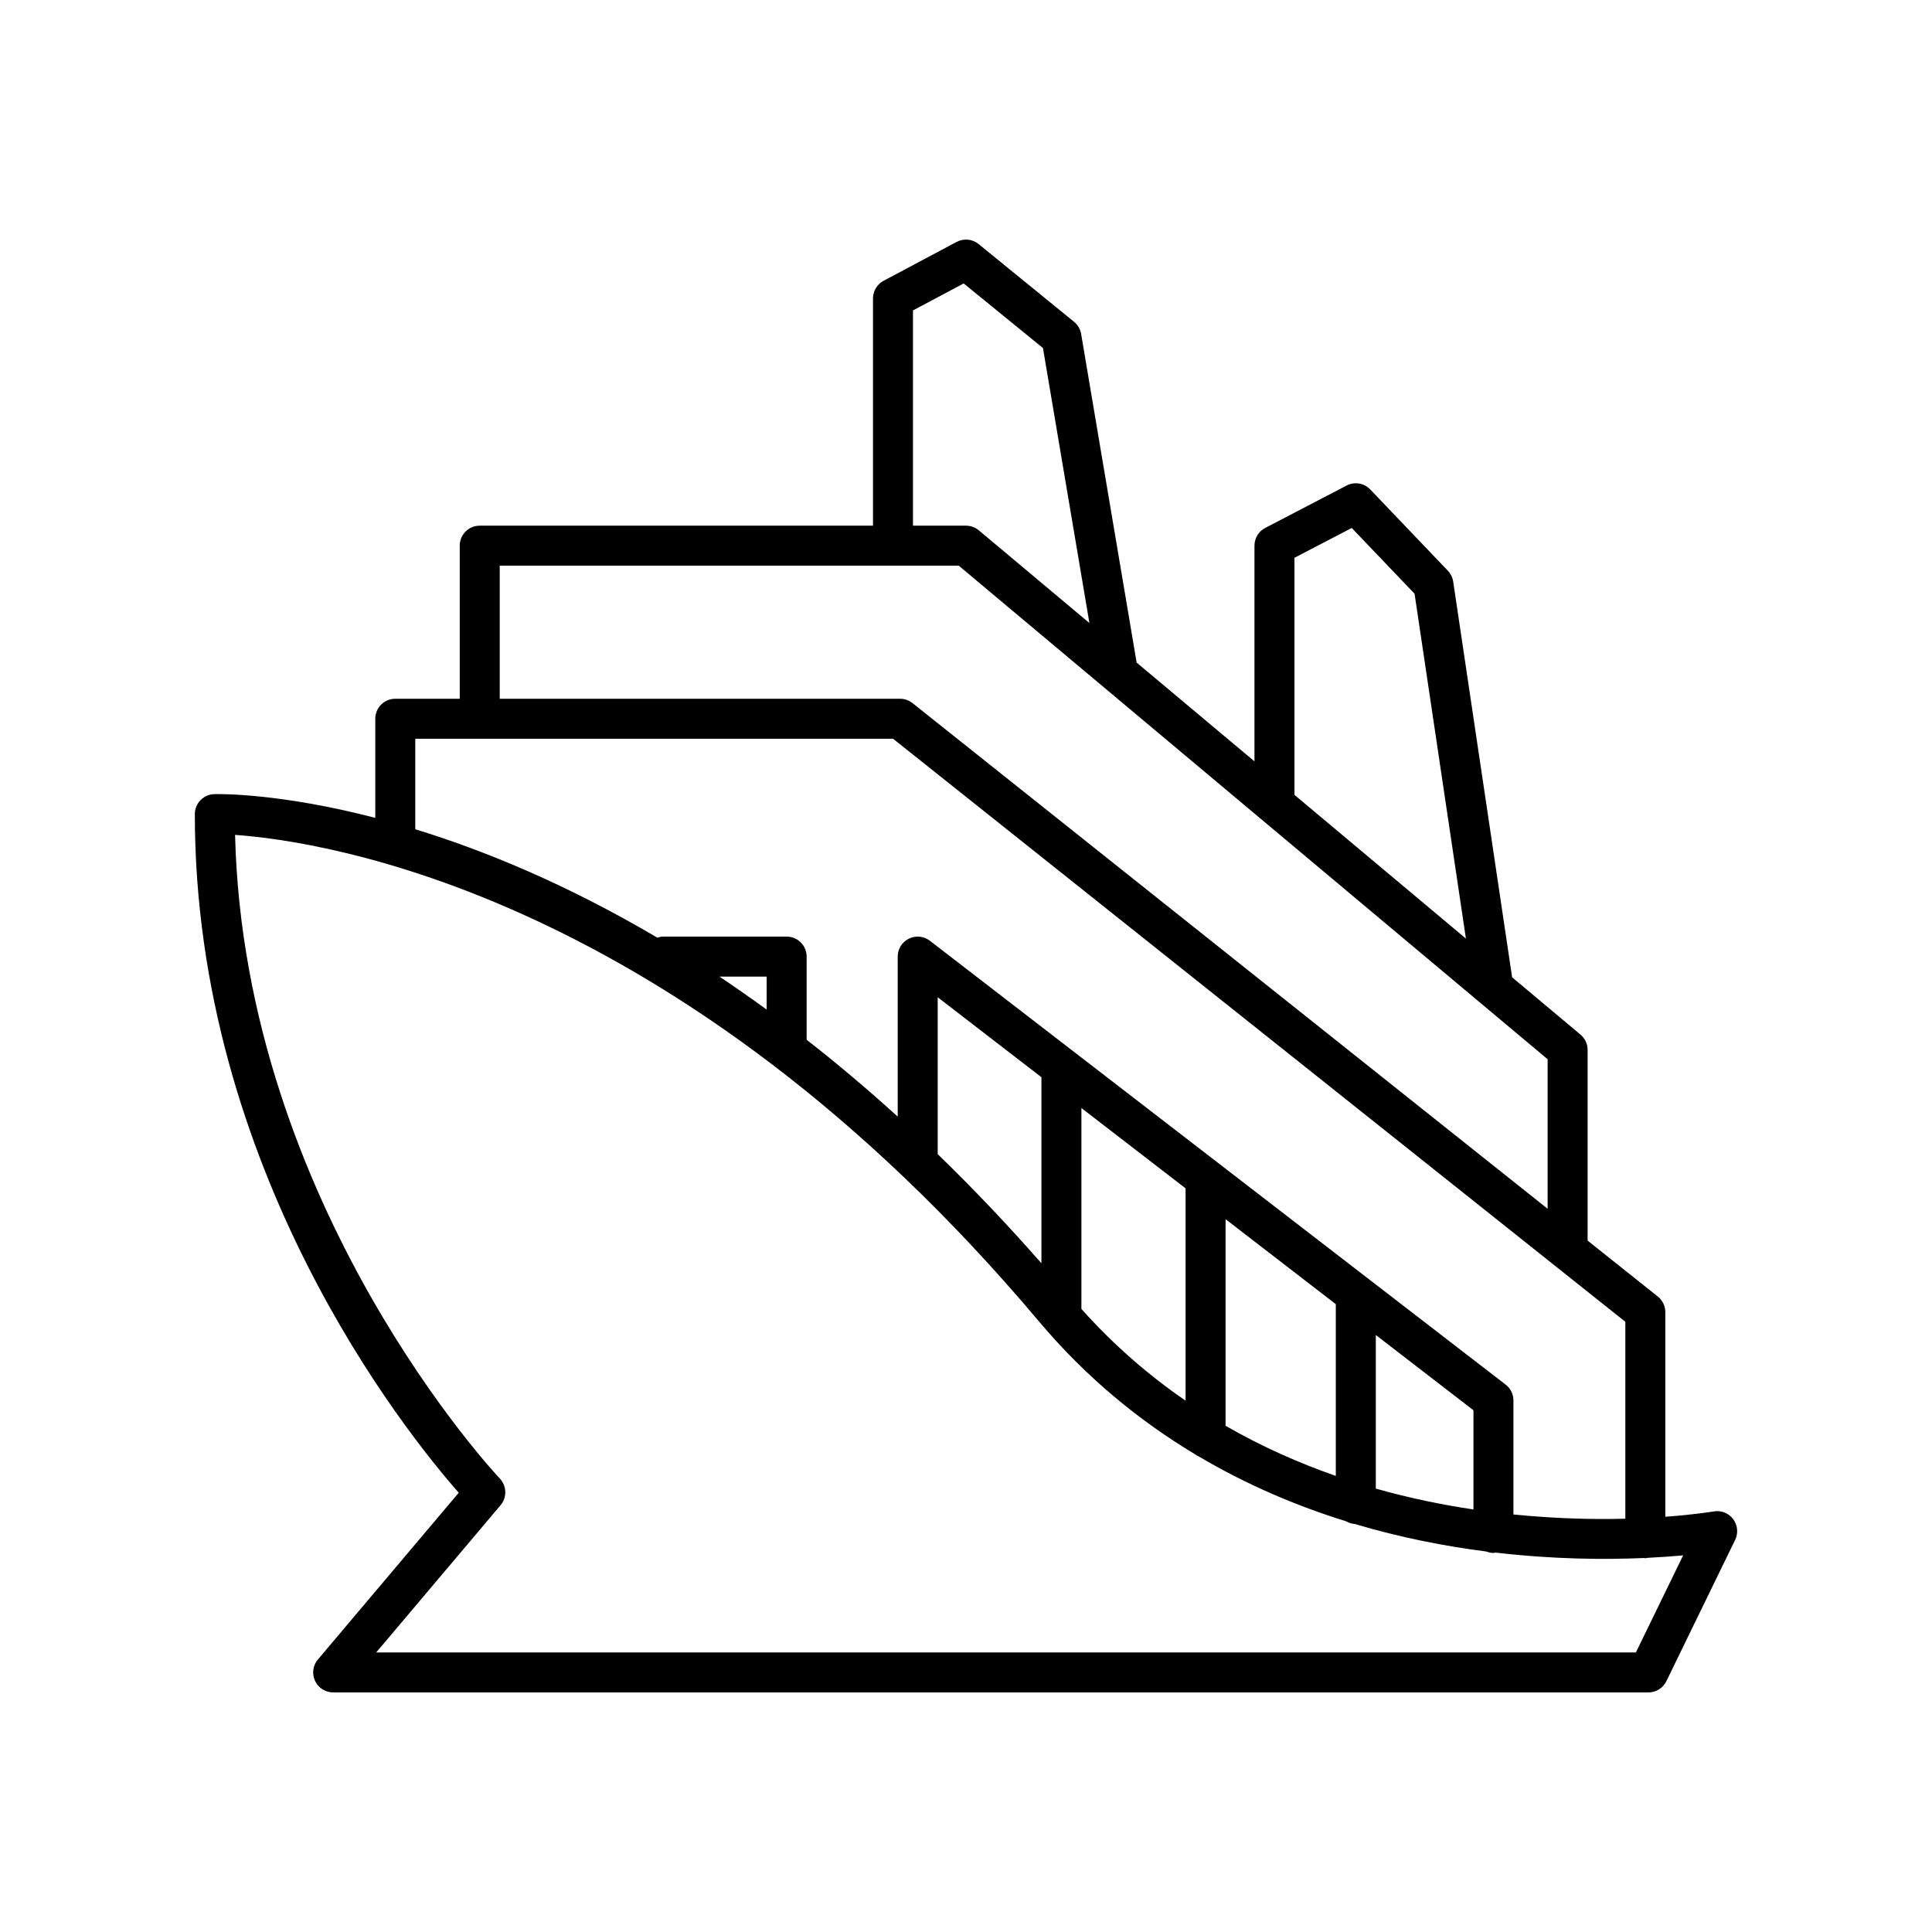 <?xml version="1.0" ?><!-- Скачано с сайта svg4.ru / Downloaded from svg4.ru -->
<svg fill="#000000" width="800px" height="800px" viewBox="0 0 512 512" id="icon" version="1.1" xml:space="preserve" xmlns="http://www.w3.org/2000/svg" xmlns:xlink="http://www.w3.org/1999/xlink"><path d="M459.294,402.567c-1.203-1.588-3.21-2.385-5.161-2.018  c-0.22,0.039-4.955,0.829-12.805,1.407v-54.227c0-1.614-0.735-3.141-1.997-4.144  l-18.597-14.808v-50.538c0-1.568-0.693-3.053-1.894-4.062l-18.115-15.183  l-15.616-104.872c-0.163-1.081-0.654-2.085-1.41-2.877l-20.564-21.528  c-1.627-1.713-4.191-2.137-6.279-1.04l-21.559,11.232  c-1.751,0.911-2.851,2.721-2.851,4.698v57.158l-31.226-26.172L286.51,88.498  c-0.212-1.268-0.879-2.411-1.878-3.223l-25.287-20.592  c-1.653-1.351-3.95-1.563-5.834-0.569l-19.35,10.296  c-1.728,0.921-2.809,2.716-2.809,4.677v60.224H127.132  c-2.926,0-5.298,2.37-5.298,5.298v40.569H104.753c-2.926,0-5.298,2.369-5.298,5.298  v26.266c-25.058-6.502-40.981-6.332-42.659-6.29  c-2.874,0.077-5.163,2.426-5.163,5.298c0,94.175,55.648,163.577,69.938,179.844  l-37.329,44.195c-1.33,1.578-1.625,3.782-0.758,5.65  c0.869,1.873,2.745,3.068,4.807,3.068h348.556c2.028,0,3.878-1.159,4.763-2.98  l18.225-37.443C460.707,406.292,460.497,404.16,459.294,402.567z M343.043,147.821  l15.18-7.906l16.652,17.431l13.607,91.386l-45.439-38.085V147.821z M241.948,82.268  l13.434-7.15l21.014,17.115l12.308,72.871l-29.299-24.557  c-0.954-0.797-2.16-1.237-3.404-1.237H241.948V82.268z M132.43,149.906h121.643  l156.065,130.806v39.629L241.824,186.33c-0.939-0.745-2.103-1.154-3.301-1.154  H132.43V149.906z M110.05,195.773h126.62l194.061,154.513v52.189  c-8.328,0.213-18.451,0.006-29.654-1.126v-30.218c0-1.646-0.763-3.193-2.064-4.196  l-152.577-117.623c-1.599-1.237-3.756-1.443-5.573-0.559  c-1.811,0.89-2.959,2.737-2.959,4.755v42.407  c-8.156-7.408-16.213-14.188-24.136-20.368v-22.039c0-2.929-2.372-5.298-5.298-5.298  h-32.862c-0.497,0-0.945,0.154-1.401,0.283  c-24.139-14.24-45.995-23.158-64.157-28.735V195.773z M390.482,373.738v26.286  c-8.29-1.238-16.99-3.01-25.88-5.527V353.786L390.482,373.738z M354.006,345.618  v45.51c-9.758-3.394-19.595-7.742-29.217-13.278V323.094L354.006,345.618z   M314.193,314.924v56.264c-9.698-6.65-19.009-14.687-27.624-24.316  c0-0.029,0.016-0.051,0.016-0.079v-53.152L314.193,314.924z M275.989,285.472v49.305  c-9.224-10.499-18.401-20.116-27.489-28.917v-41.58L275.989,285.472z M203.172,258.806  v8.746c-4.216-3.065-8.396-6.001-12.514-8.746H203.172z M433.531,437.91H99.7  l32.96-39.022c1.746-2.069,1.65-5.122-0.22-7.083  c-0.688-0.719-67.705-72.005-70.145-170.551  c22.92,1.609,117.338,15.211,213.052,128.948  c12.508,14.865,26.56,26.289,41.153,35.077c0.364,0.257,0.719,0.511,1.143,0.669  c12.852,7.603,26.095,13.177,39.073,17.209c0.687,0.395,1.44,0.656,2.277,0.708  c12.094,3.602,23.915,5.902,34.908,7.305c0.588,0.224,1.212,0.379,1.879,0.379  c0.18,0,0.332-0.085,0.508-0.102c15.387,1.803,29.034,1.896,39.384,1.437  c0.125,0.009,0.231,0.072,0.358,0.072c0.193,0,0.357-0.09,0.545-0.11  c3.6-0.173,6.784-0.409,9.475-0.656L433.531,437.91z"/></svg>